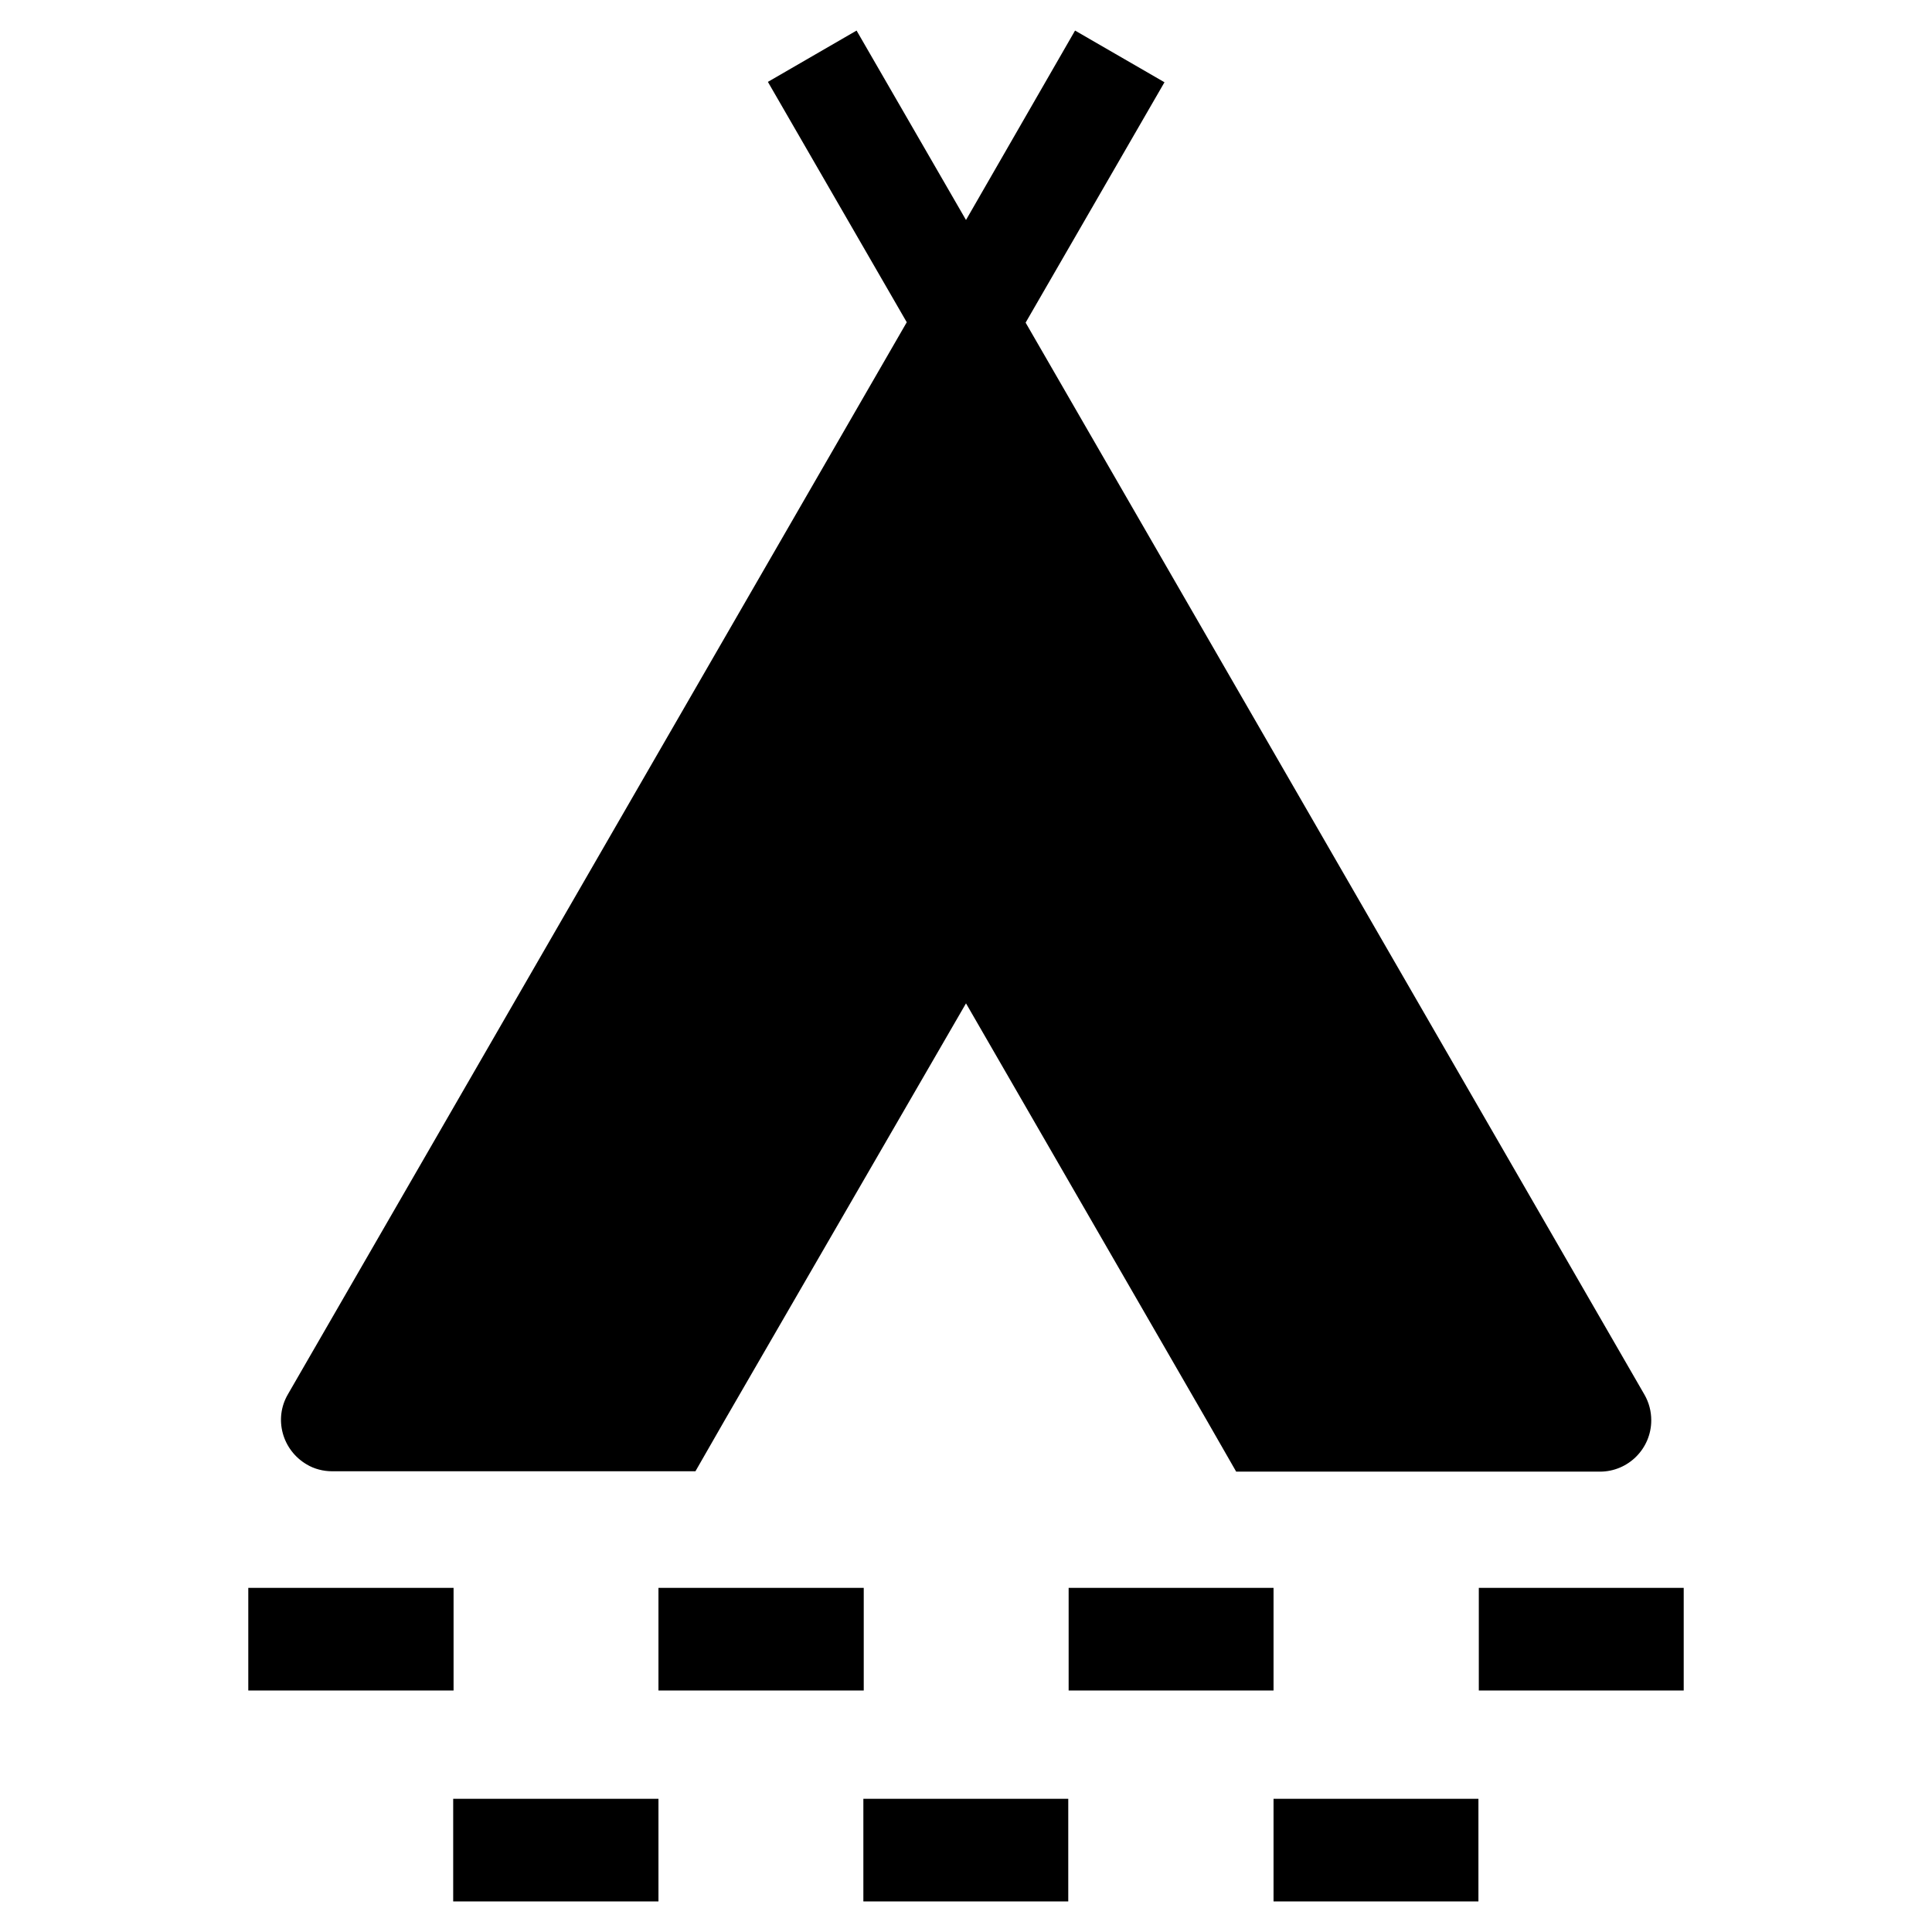 <?xml version="1.0" encoding="UTF-8"?>
<!-- Generator: Adobe Illustrator 28.1.0, SVG Export Plug-In . SVG Version: 6.00 Build 0)  -->
<svg xmlns="http://www.w3.org/2000/svg" xmlns:xlink="http://www.w3.org/1999/xlink" version="1.1" id="Capa_1" x="0px" y="0px" viewBox="0 0 512 512" style="enable-background:new 0 0 512 512;" xml:space="preserve">
<g id="Camp">
	<g id="Camp-2">
		<path d="M88,389.9h96.3l7.8-13.6l0,0L256,265.9l63.8,110.5h0l7.8,13.6H424c7.5,0,13.6-6.1,13.6-13.6c0-2.4-0.6-4.7-1.8-6.8    l-164-284.1l36.8-63.7L284.9,8.1L256,58.3L227,8.1l-23.5,13.6l36.8,63.7l-164,284.1c-3.8,6.5-1.5,14.8,5,18.6    C83.3,389.3,85.7,389.9,88,389.9L88,389.9z"></path>
		<rect x="391.9" y="420.8" width="54.3" height="27.2"></rect>
		<rect x="174.5" y="420.8" width="54.4" height="27.2"></rect>
		<rect x="65.8" y="420.8" width="54.4" height="27.2"></rect>
		<rect x="283.2" y="420.8" width="54.3" height="27.2"></rect>
		<rect x="120.1" y="476.7" width="54.4" height="27.2"></rect>
		<rect x="337.5" y="476.7" width="54.3" height="27.2"></rect>
		<rect x="228.8" y="476.7" width="54.3" height="27.2"></rect>
	</g>
</g>
</svg>
